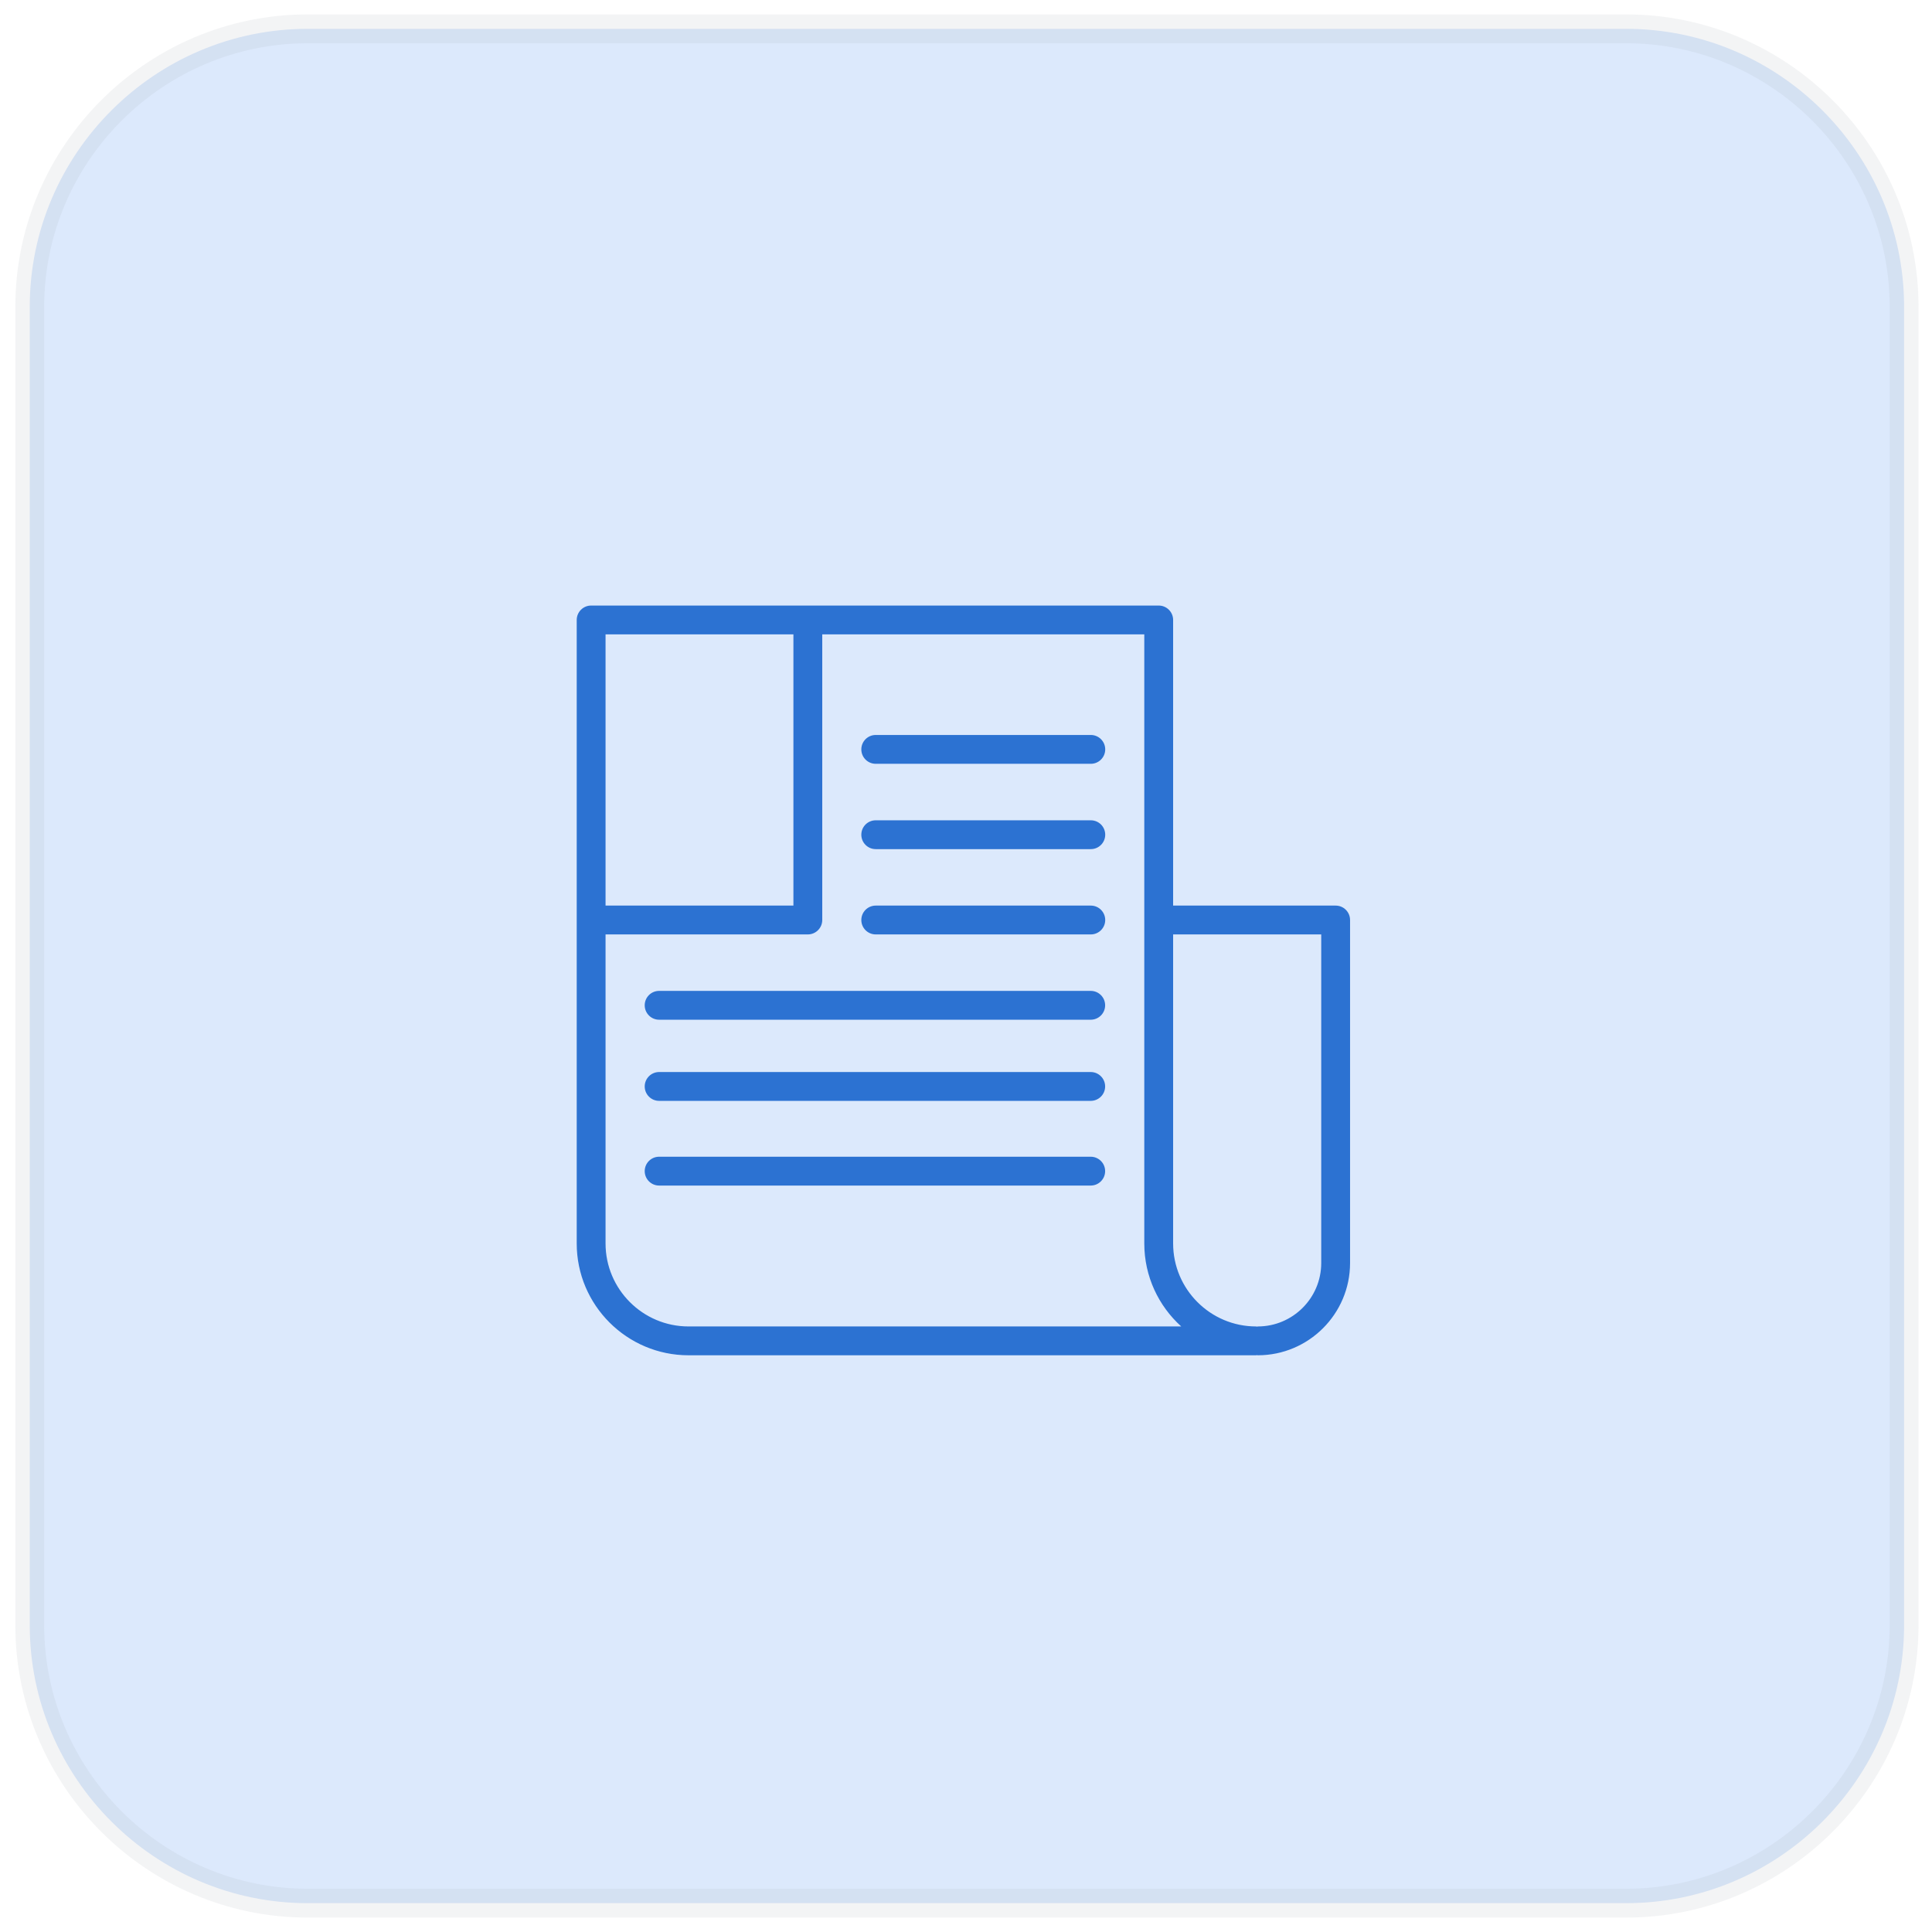 <?xml version="1.0" encoding="UTF-8"?>
<svg width="67px" height="67px" viewBox="0 0 67 67" version="1.1" xmlns="http://www.w3.org/2000/svg" xmlns:xlink="http://www.w3.org/1999/xlink">
    <title>Business-Publishing</title>
    <g id="Home" stroke="none" stroke-width="1" fill="none" fill-rule="evenodd">
        <g id="Infobelpro---Homepage-18" transform="translate(-997, -1707)">
            <g id="What-kind-of-B2B2-data-?" transform="translate(235, 1332)">
                <g id="Business-sectors" transform="translate(529, 333)">
                    <g id="Business-Publishing" transform="translate(234.032, 43)">
                        <path d="M9.637,0 C4.337,0 0,4.337 0,9.637 L0,55.363 C0,60.663 4.337,65 9.637,65 L55.363,65 C60.642,65 64.965,60.699 65,55.428 L65,9.572 C64.965,4.301 60.642,0 55.363,0 L9.637,0 Z" id="Fill-1" stroke-opacity="0.12" stroke="#969EAC" fill="#DCE9FC"></path>
                        <g id="Group-16" transform="translate(18.968, 20)" fill="#2C72D2">
                            <path d="M25.819,22.801 C25.819,24.014 24.832,25 23.619,25 C23.609,25 23.6,25.006 23.59,25.007 C23.58,25.006 23.571,25 23.561,25 C21.974,25 20.683,23.709 20.683,22.122 L20.683,11.405 L25.819,11.405 L25.819,22.801 Z M3.878,25 C2.291,25 1,23.709 1,22.122 L1,11.405 L8.015,11.405 C8.291,11.405 8.515,11.18 8.515,10.905 L8.515,1 L19.683,1 L19.683,22.122 C19.683,23.263 20.178,24.29 20.964,25 L3.878,25 Z M1,10.404 L7.515,10.404 L7.515,1 L1,1 L1,10.404 Z M26.319,10.405 L20.683,10.405 L20.683,0.5 C20.683,0.224 20.459,0 20.183,0 L8.015,0 L0.5,0 C0.224,0 0,0.224 0,0.5 L0,10.905 L0,22.122 C0,24.261 1.74,26 3.878,26 L23.561,26 C23.571,26 23.58,25.995 23.59,25.994 C23.6,25.995 23.609,26 23.619,26 C25.383,26 26.819,24.565 26.819,22.801 L26.819,10.905 C26.819,10.628 26.595,10.405 26.319,10.405 L26.319,10.405 Z" id="Fill-1"></path>
                            <path d="M17.828,10.405 L10.37,10.405 C10.093,10.405 9.87,10.629 9.87,10.905 C9.87,11.181 10.093,11.405 10.37,11.405 L17.828,11.405 C18.104,11.405 18.328,11.181 18.328,10.905 C18.328,10.629 18.104,10.405 17.828,10.405" id="Fill-4"></path>
                            <path d="M17.828,7.447 L10.37,7.447 C10.093,7.447 9.87,7.67 9.87,7.947 C9.87,8.223 10.093,8.447 10.37,8.447 L17.828,8.447 C18.104,8.447 18.328,8.223 18.328,7.947 C18.328,7.67 18.104,7.447 17.828,7.447" id="Fill-6"></path>
                            <path d="M17.828,4.488 L10.37,4.488 C10.093,4.488 9.87,4.712 9.87,4.988 C9.87,5.264 10.093,5.488 10.37,5.488 L17.828,5.488 C18.104,5.488 18.328,5.264 18.328,4.988 C18.328,4.712 18.104,4.488 17.828,4.488" id="Fill-8"></path>
                            <path d="M17.825,13.363 L2.858,13.363 C2.582,13.363 2.358,13.586 2.358,13.863 C2.358,14.139 2.582,14.363 2.858,14.363 L17.825,14.363 C18.101,14.363 18.325,14.139 18.325,13.863 C18.325,13.586 18.101,13.363 17.825,13.363" id="Fill-10"></path>
                            <path d="M17.825,16.177 L2.858,16.177 C2.582,16.177 2.358,16.401 2.358,16.677 C2.358,16.953 2.582,17.177 2.858,17.177 L17.825,17.177 C18.101,17.177 18.325,16.953 18.325,16.677 C18.325,16.401 18.101,16.177 17.825,16.177" id="Fill-12"></path>
                            <path d="M17.825,19.114 L2.858,19.114 C2.582,19.114 2.358,19.338 2.358,19.614 C2.358,19.89 2.582,20.114 2.858,20.114 L17.825,20.114 C18.101,20.114 18.325,19.89 18.325,19.614 C18.325,19.338 18.101,19.114 17.825,19.114" id="Fill-14"></path>
                        </g>
                    </g>
                </g>
            </g>
        </g>
    </g>
</svg>